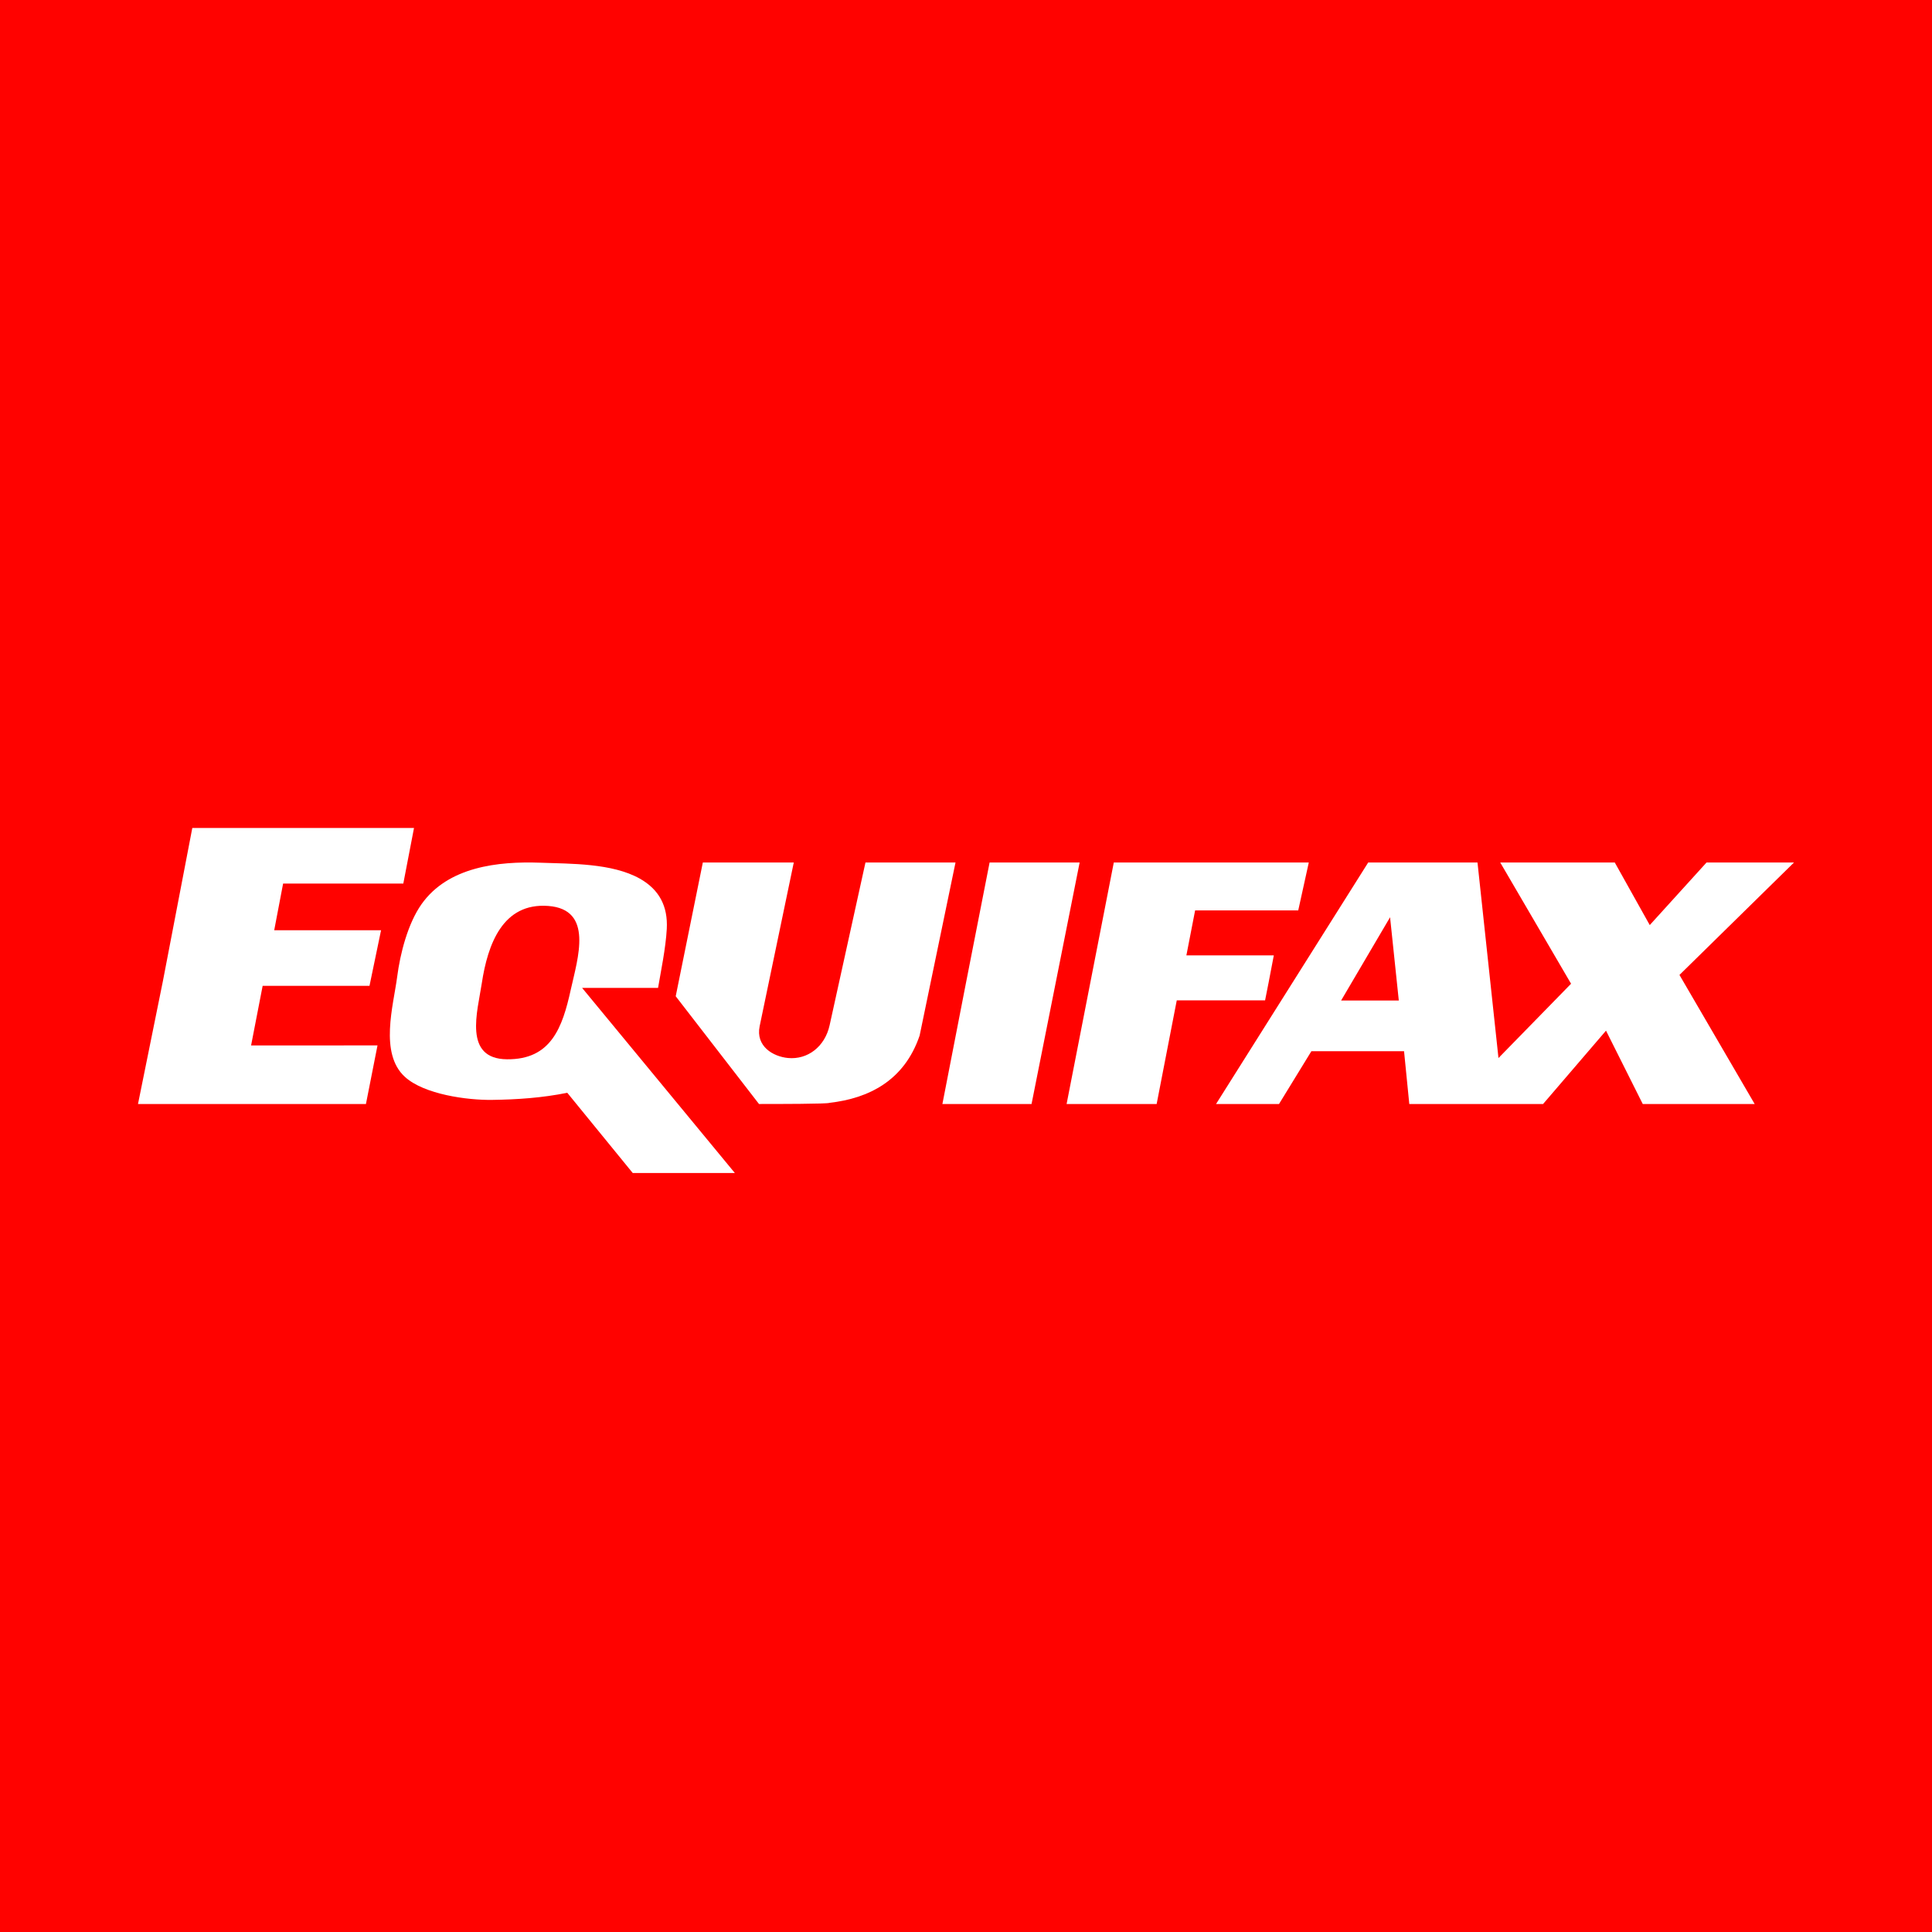 <!-- by TradingView --><svg width="56" height="56" xmlns="http://www.w3.org/2000/svg"><path fill="#FF0200" d="M0 0h56v56H0z"/><path d="M11.69 25.611L12 24H5.574l-.851 4.431L4 32h6.607l.335-1.698H7.278l.335-1.727h3.097l.335-1.611H7.948l.258-1.353h3.484zM16.873 28.635h2.201c.078-.462.223-1.151.253-1.712.035-.657-.221-1.14-.784-1.457-.806-.45-1.994-.427-2.884-.46-1.22-.044-2.671.115-3.44 1.201-.396.56-.62 1.43-.707 2.108-.108.829-.523 2.22.226 2.9.557.507 1.803.676 2.527.666.737-.01 1.453-.06 2.178-.206L18.34 34h2.96l-4.427-5.365zm-.329.051c-.242 1.102-.571 2.028-1.846 2.018-1.28-.01-.855-1.391-.734-2.197.173-1.144.61-2.344 1.923-2.248 1.328.097.86 1.511.657 2.427zM28.684 25L28 28.486 27.316 32H29.9l1.394-7h-2.61zM37.63 26.389L37.936 25h-5.652l-1.368 7h2.61l.583-3.004h2.56l.101-.51.152-.794h-2.534l.253-1.303h2.99z" fill="#fff"/><path fill-rule="evenodd" d="M20.372 25h2.636l-.989 4.745c-.12.58.388.882.825.922.561.052 1.065-.323 1.203-.95L25.086 25h2.61l-1.04 5.016c-.444 1.308-1.475 1.821-2.612 1.95C24 32 22.5 32 22 32l-2.414-3.123.786-3.877zM43.485 25h3.32l1.014 1.814L49.465 25H52l-3.32 3.259L50.86 32h-3.244l-1.065-2.126L44.727 32h-3.878l-.152-1.53h-2.686L37.073 32h-1.825l4.41-7h3.168l.608 5.668 2.104-2.154L43.485 25zm-4.612 4l1.419-2.413.253 2.413h-1.672z" fill="#fff"/></svg>